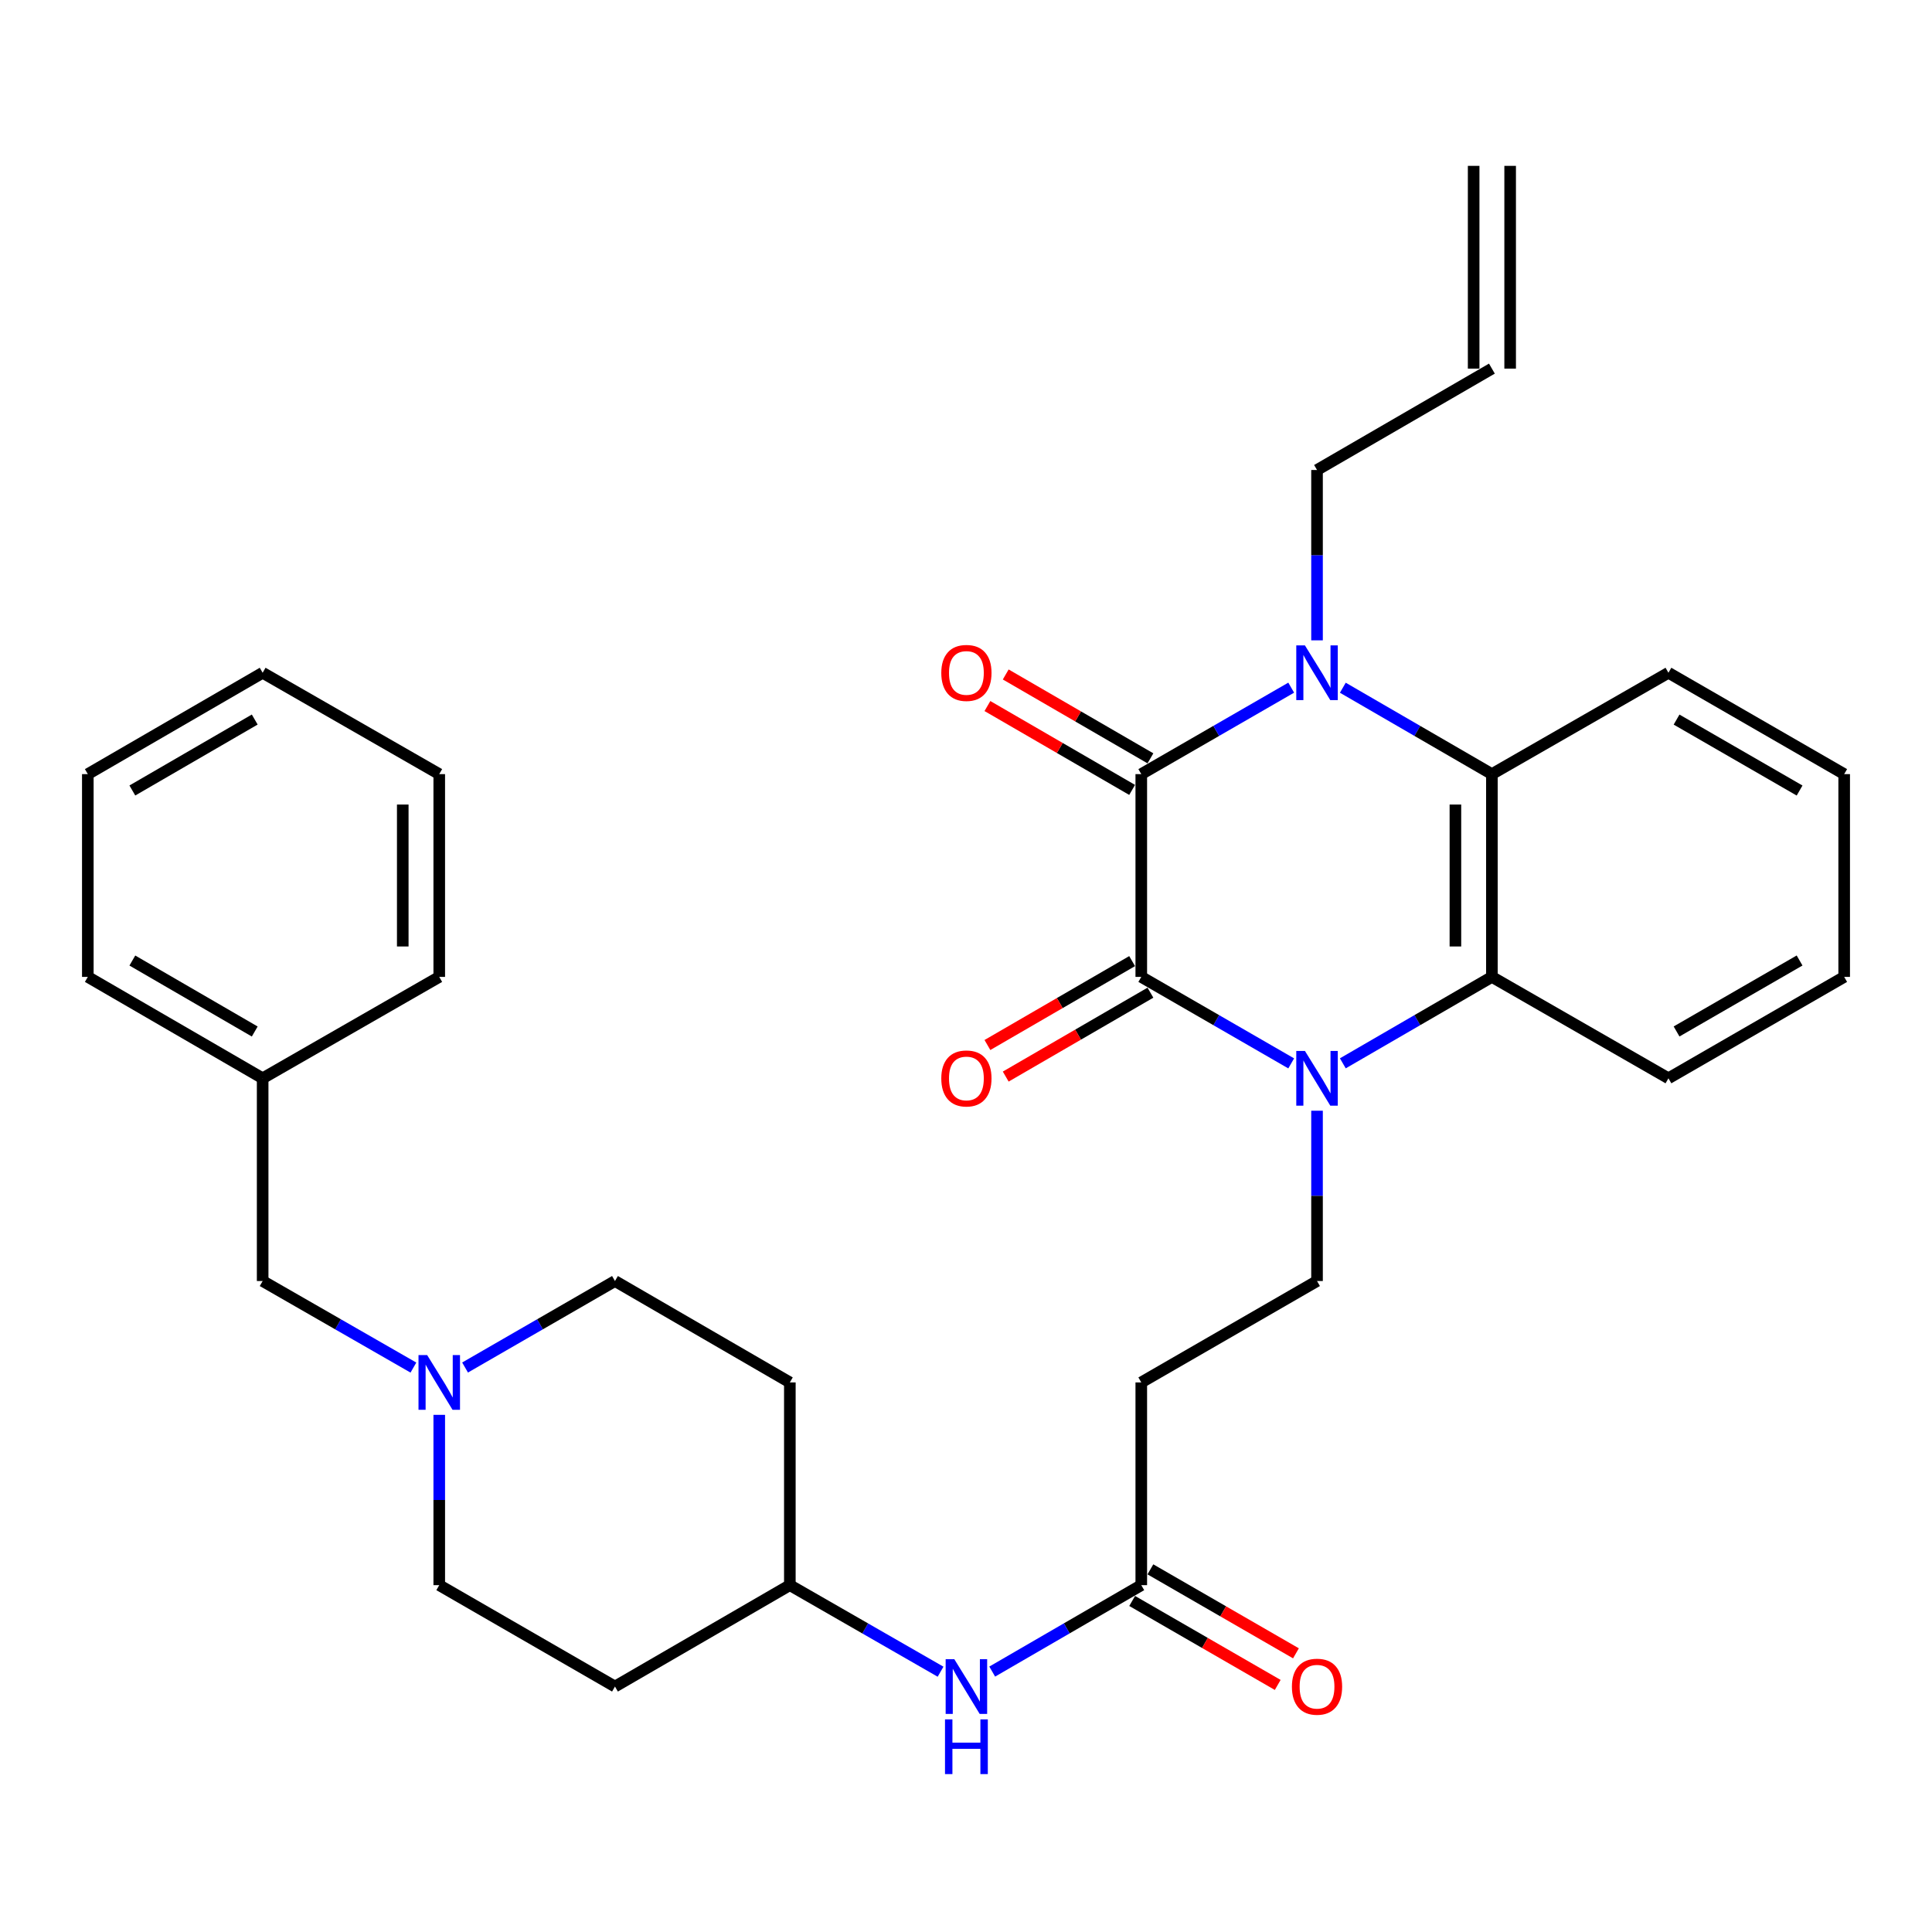 <?xml version='1.0' encoding='iso-8859-1'?>
<svg version='1.1' baseProfile='full'
              xmlns='http://www.w3.org/2000/svg'
                      xmlns:rdkit='http://www.rdkit.org/xml'
                      xmlns:xlink='http://www.w3.org/1999/xlink'
                  xml:space='preserve'
width='1000px' height='1000px' viewBox='0 0 1000 1000'>
<!-- END OF HEADER -->
<rect style='opacity:1.0;fill:#FFFFFF;stroke:none' width='1000' height='1000' x='0' y='0'> </rect>
<path class='bond-0' d='M 668.325,550.411 L 629.525,528.025' style='fill:none;fill-rule:evenodd;stroke:#0000FF;stroke-width:6px;stroke-linecap:butt;stroke-linejoin:miter;stroke-opacity:1' />
<path class='bond-0' d='M 629.525,528.025 L 590.724,505.64' style='fill:none;fill-rule:evenodd;stroke:#000000;stroke-width:6px;stroke-linecap:butt;stroke-linejoin:miter;stroke-opacity:1' />
<path class='bond-3' d='M 695.046,550.378 L 733.625,528.009' style='fill:none;fill-rule:evenodd;stroke:#0000FF;stroke-width:6px;stroke-linecap:butt;stroke-linejoin:miter;stroke-opacity:1' />
<path class='bond-3' d='M 733.625,528.009 L 772.205,505.64' style='fill:none;fill-rule:evenodd;stroke:#000000;stroke-width:6px;stroke-linecap:butt;stroke-linejoin:miter;stroke-opacity:1' />
<path class='bond-5' d='M 681.69,574.906 L 681.69,618.981' style='fill:none;fill-rule:evenodd;stroke:#0000FF;stroke-width:6px;stroke-linecap:butt;stroke-linejoin:miter;stroke-opacity:1' />
<path class='bond-5' d='M 681.69,618.981 L 681.69,663.056' style='fill:none;fill-rule:evenodd;stroke:#000000;stroke-width:6px;stroke-linecap:butt;stroke-linejoin:miter;stroke-opacity:1' />
<path class='bond-1' d='M 590.724,505.64 L 590.724,400.685' style='fill:none;fill-rule:evenodd;stroke:#000000;stroke-width:6px;stroke-linecap:butt;stroke-linejoin:miter;stroke-opacity:1' />
<path class='bond-9' d='M 585.987,497.469 L 548.537,519.183' style='fill:none;fill-rule:evenodd;stroke:#000000;stroke-width:6px;stroke-linecap:butt;stroke-linejoin:miter;stroke-opacity:1' />
<path class='bond-9' d='M 548.537,519.183 L 511.088,540.897' style='fill:none;fill-rule:evenodd;stroke:#FF0000;stroke-width:6px;stroke-linecap:butt;stroke-linejoin:miter;stroke-opacity:1' />
<path class='bond-9' d='M 595.462,513.811 L 558.013,535.525' style='fill:none;fill-rule:evenodd;stroke:#000000;stroke-width:6px;stroke-linecap:butt;stroke-linejoin:miter;stroke-opacity:1' />
<path class='bond-9' d='M 558.013,535.525 L 520.563,557.239' style='fill:none;fill-rule:evenodd;stroke:#FF0000;stroke-width:6px;stroke-linecap:butt;stroke-linejoin:miter;stroke-opacity:1' />
<path class='bond-10' d='M 595.461,392.513 L 558.011,370.808' style='fill:none;fill-rule:evenodd;stroke:#000000;stroke-width:6px;stroke-linecap:butt;stroke-linejoin:miter;stroke-opacity:1' />
<path class='bond-10' d='M 558.011,370.808 L 520.562,349.102' style='fill:none;fill-rule:evenodd;stroke:#FF0000;stroke-width:6px;stroke-linecap:butt;stroke-linejoin:miter;stroke-opacity:1' />
<path class='bond-10' d='M 585.988,408.857 L 548.539,387.151' style='fill:none;fill-rule:evenodd;stroke:#000000;stroke-width:6px;stroke-linecap:butt;stroke-linejoin:miter;stroke-opacity:1' />
<path class='bond-10' d='M 548.539,387.151 L 511.089,365.445' style='fill:none;fill-rule:evenodd;stroke:#FF0000;stroke-width:6px;stroke-linecap:butt;stroke-linejoin:miter;stroke-opacity:1' />
<path class='bond-32' d='M 590.724,400.685 L 629.525,378.308' style='fill:none;fill-rule:evenodd;stroke:#000000;stroke-width:6px;stroke-linecap:butt;stroke-linejoin:miter;stroke-opacity:1' />
<path class='bond-32' d='M 629.525,378.308 L 668.325,355.931' style='fill:none;fill-rule:evenodd;stroke:#0000FF;stroke-width:6px;stroke-linecap:butt;stroke-linejoin:miter;stroke-opacity:1' />
<path class='bond-2' d='M 695.046,355.964 L 733.625,378.324' style='fill:none;fill-rule:evenodd;stroke:#0000FF;stroke-width:6px;stroke-linecap:butt;stroke-linejoin:miter;stroke-opacity:1' />
<path class='bond-2' d='M 733.625,378.324 L 772.205,400.685' style='fill:none;fill-rule:evenodd;stroke:#000000;stroke-width:6px;stroke-linecap:butt;stroke-linejoin:miter;stroke-opacity:1' />
<path class='bond-13' d='M 681.69,331.439 L 681.69,287.354' style='fill:none;fill-rule:evenodd;stroke:#0000FF;stroke-width:6px;stroke-linecap:butt;stroke-linejoin:miter;stroke-opacity:1' />
<path class='bond-13' d='M 681.69,287.354 L 681.69,243.268' style='fill:none;fill-rule:evenodd;stroke:#000000;stroke-width:6px;stroke-linecap:butt;stroke-linejoin:miter;stroke-opacity:1' />
<path class='bond-4' d='M 772.205,505.64 L 772.205,400.685' style='fill:none;fill-rule:evenodd;stroke:#000000;stroke-width:6px;stroke-linecap:butt;stroke-linejoin:miter;stroke-opacity:1' />
<path class='bond-4' d='M 753.315,489.896 L 753.315,416.428' style='fill:none;fill-rule:evenodd;stroke:#000000;stroke-width:6px;stroke-linecap:butt;stroke-linejoin:miter;stroke-opacity:1' />
<path class='bond-22' d='M 772.205,505.64 L 863.58,558.122' style='fill:none;fill-rule:evenodd;stroke:#000000;stroke-width:6px;stroke-linecap:butt;stroke-linejoin:miter;stroke-opacity:1' />
<path class='bond-23' d='M 772.205,400.685 L 863.58,348.223' style='fill:none;fill-rule:evenodd;stroke:#000000;stroke-width:6px;stroke-linecap:butt;stroke-linejoin:miter;stroke-opacity:1' />
<path class='bond-8' d='M 681.69,663.056 L 590.724,715.539' style='fill:none;fill-rule:evenodd;stroke:#000000;stroke-width:6px;stroke-linecap:butt;stroke-linejoin:miter;stroke-opacity:1' />
<path class='bond-6' d='M 240.72,707.827 L 279.515,685.442' style='fill:none;fill-rule:evenodd;stroke:#0000FF;stroke-width:6px;stroke-linecap:butt;stroke-linejoin:miter;stroke-opacity:1' />
<path class='bond-6' d='M 279.515,685.442 L 318.31,663.056' style='fill:none;fill-rule:evenodd;stroke:#000000;stroke-width:6px;stroke-linecap:butt;stroke-linejoin:miter;stroke-opacity:1' />
<path class='bond-14' d='M 213.98,707.859 L 174.964,685.458' style='fill:none;fill-rule:evenodd;stroke:#0000FF;stroke-width:6px;stroke-linecap:butt;stroke-linejoin:miter;stroke-opacity:1' />
<path class='bond-14' d='M 174.964,685.458 L 135.948,663.056' style='fill:none;fill-rule:evenodd;stroke:#000000;stroke-width:6px;stroke-linecap:butt;stroke-linejoin:miter;stroke-opacity:1' />
<path class='bond-34' d='M 227.355,732.322 L 227.355,776.398' style='fill:none;fill-rule:evenodd;stroke:#0000FF;stroke-width:6px;stroke-linecap:butt;stroke-linejoin:miter;stroke-opacity:1' />
<path class='bond-34' d='M 227.355,776.398 L 227.355,820.473' style='fill:none;fill-rule:evenodd;stroke:#000000;stroke-width:6px;stroke-linecap:butt;stroke-linejoin:miter;stroke-opacity:1' />
<path class='bond-7' d='M 590.724,820.473 L 590.724,715.539' style='fill:none;fill-rule:evenodd;stroke:#000000;stroke-width:6px;stroke-linecap:butt;stroke-linejoin:miter;stroke-opacity:1' />
<path class='bond-11' d='M 590.724,820.473 L 552.145,842.842' style='fill:none;fill-rule:evenodd;stroke:#000000;stroke-width:6px;stroke-linecap:butt;stroke-linejoin:miter;stroke-opacity:1' />
<path class='bond-11' d='M 552.145,842.842 L 513.566,865.211' style='fill:none;fill-rule:evenodd;stroke:#0000FF;stroke-width:6px;stroke-linecap:butt;stroke-linejoin:miter;stroke-opacity:1' />
<path class='bond-12' d='M 586.004,828.654 L 623.674,850.388' style='fill:none;fill-rule:evenodd;stroke:#000000;stroke-width:6px;stroke-linecap:butt;stroke-linejoin:miter;stroke-opacity:1' />
<path class='bond-12' d='M 623.674,850.388 L 661.345,872.121' style='fill:none;fill-rule:evenodd;stroke:#FF0000;stroke-width:6px;stroke-linecap:butt;stroke-linejoin:miter;stroke-opacity:1' />
<path class='bond-12' d='M 595.444,812.292 L 633.115,834.026' style='fill:none;fill-rule:evenodd;stroke:#000000;stroke-width:6px;stroke-linecap:butt;stroke-linejoin:miter;stroke-opacity:1' />
<path class='bond-12' d='M 633.115,834.026 L 670.785,855.759' style='fill:none;fill-rule:evenodd;stroke:#FF0000;stroke-width:6px;stroke-linecap:butt;stroke-linejoin:miter;stroke-opacity:1' />
<path class='bond-18' d='M 486.835,865.274 L 447.83,842.874' style='fill:none;fill-rule:evenodd;stroke:#0000FF;stroke-width:6px;stroke-linecap:butt;stroke-linejoin:miter;stroke-opacity:1' />
<path class='bond-18' d='M 447.83,842.874 L 408.824,820.473' style='fill:none;fill-rule:evenodd;stroke:#000000;stroke-width:6px;stroke-linecap:butt;stroke-linejoin:miter;stroke-opacity:1' />
<path class='bond-15' d='M 681.69,243.268 L 772.205,190.796' style='fill:none;fill-rule:evenodd;stroke:#000000;stroke-width:6px;stroke-linecap:butt;stroke-linejoin:miter;stroke-opacity:1' />
<path class='bond-24' d='M 135.948,663.056 L 135.948,558.122' style='fill:none;fill-rule:evenodd;stroke:#000000;stroke-width:6px;stroke-linecap:butt;stroke-linejoin:miter;stroke-opacity:1' />
<path class='bond-21' d='M 781.65,190.796 L 781.65,85.852' style='fill:none;fill-rule:evenodd;stroke:#000000;stroke-width:6px;stroke-linecap:butt;stroke-linejoin:miter;stroke-opacity:1' />
<path class='bond-21' d='M 762.76,190.796 L 762.76,85.852' style='fill:none;fill-rule:evenodd;stroke:#000000;stroke-width:6px;stroke-linecap:butt;stroke-linejoin:miter;stroke-opacity:1' />
<path class='bond-16' d='M 318.31,872.955 L 408.824,820.473' style='fill:none;fill-rule:evenodd;stroke:#000000;stroke-width:6px;stroke-linecap:butt;stroke-linejoin:miter;stroke-opacity:1' />
<path class='bond-19' d='M 318.31,872.955 L 227.355,820.473' style='fill:none;fill-rule:evenodd;stroke:#000000;stroke-width:6px;stroke-linecap:butt;stroke-linejoin:miter;stroke-opacity:1' />
<path class='bond-17' d='M 408.824,715.539 L 408.824,820.473' style='fill:none;fill-rule:evenodd;stroke:#000000;stroke-width:6px;stroke-linecap:butt;stroke-linejoin:miter;stroke-opacity:1' />
<path class='bond-20' d='M 408.824,715.539 L 318.31,663.056' style='fill:none;fill-rule:evenodd;stroke:#000000;stroke-width:6px;stroke-linecap:butt;stroke-linejoin:miter;stroke-opacity:1' />
<path class='bond-27' d='M 863.58,558.122 L 954.545,505.64' style='fill:none;fill-rule:evenodd;stroke:#000000;stroke-width:6px;stroke-linecap:butt;stroke-linejoin:miter;stroke-opacity:1' />
<path class='bond-27' d='M 867.784,533.888 L 931.461,497.15' style='fill:none;fill-rule:evenodd;stroke:#000000;stroke-width:6px;stroke-linecap:butt;stroke-linejoin:miter;stroke-opacity:1' />
<path class='bond-33' d='M 863.58,348.223 L 954.545,400.685' style='fill:none;fill-rule:evenodd;stroke:#000000;stroke-width:6px;stroke-linecap:butt;stroke-linejoin:miter;stroke-opacity:1' />
<path class='bond-33' d='M 867.787,372.456 L 931.463,409.179' style='fill:none;fill-rule:evenodd;stroke:#000000;stroke-width:6px;stroke-linecap:butt;stroke-linejoin:miter;stroke-opacity:1' />
<path class='bond-25' d='M 135.948,558.122 L 45.455,505.64' style='fill:none;fill-rule:evenodd;stroke:#000000;stroke-width:6px;stroke-linecap:butt;stroke-linejoin:miter;stroke-opacity:1' />
<path class='bond-25' d='M 131.851,533.909 L 68.505,497.171' style='fill:none;fill-rule:evenodd;stroke:#000000;stroke-width:6px;stroke-linecap:butt;stroke-linejoin:miter;stroke-opacity:1' />
<path class='bond-26' d='M 135.948,558.122 L 227.355,505.64' style='fill:none;fill-rule:evenodd;stroke:#000000;stroke-width:6px;stroke-linecap:butt;stroke-linejoin:miter;stroke-opacity:1' />
<path class='bond-30' d='M 45.455,505.64 L 45.455,400.685' style='fill:none;fill-rule:evenodd;stroke:#000000;stroke-width:6px;stroke-linecap:butt;stroke-linejoin:miter;stroke-opacity:1' />
<path class='bond-29' d='M 227.355,505.64 L 227.355,400.685' style='fill:none;fill-rule:evenodd;stroke:#000000;stroke-width:6px;stroke-linecap:butt;stroke-linejoin:miter;stroke-opacity:1' />
<path class='bond-29' d='M 208.465,489.896 L 208.465,416.428' style='fill:none;fill-rule:evenodd;stroke:#000000;stroke-width:6px;stroke-linecap:butt;stroke-linejoin:miter;stroke-opacity:1' />
<path class='bond-28' d='M 954.545,505.64 L 954.545,400.685' style='fill:none;fill-rule:evenodd;stroke:#000000;stroke-width:6px;stroke-linecap:butt;stroke-linejoin:miter;stroke-opacity:1' />
<path class='bond-31' d='M 227.355,400.685 L 135.948,348.223' style='fill:none;fill-rule:evenodd;stroke:#000000;stroke-width:6px;stroke-linecap:butt;stroke-linejoin:miter;stroke-opacity:1' />
<path class='bond-35' d='M 45.455,400.685 L 135.948,348.223' style='fill:none;fill-rule:evenodd;stroke:#000000;stroke-width:6px;stroke-linecap:butt;stroke-linejoin:miter;stroke-opacity:1' />
<path class='bond-35' d='M 68.503,409.158 L 131.848,372.435' style='fill:none;fill-rule:evenodd;stroke:#000000;stroke-width:6px;stroke-linecap:butt;stroke-linejoin:miter;stroke-opacity:1' />
<path  class='atom-0' d='M 675.43 543.962
L 684.71 558.962
Q 685.63 560.442, 687.11 563.122
Q 688.59 565.802, 688.67 565.962
L 688.67 543.962
L 692.43 543.962
L 692.43 572.282
L 688.55 572.282
L 678.59 555.882
Q 677.43 553.962, 676.19 551.762
Q 674.99 549.562, 674.63 548.882
L 674.63 572.282
L 670.95 572.282
L 670.95 543.962
L 675.43 543.962
' fill='#0000FF'/>
<path  class='atom-3' d='M 675.43 334.063
L 684.71 349.063
Q 685.63 350.543, 687.11 353.223
Q 688.59 355.903, 688.67 356.063
L 688.67 334.063
L 692.43 334.063
L 692.43 362.383
L 688.55 362.383
L 678.59 345.983
Q 677.43 344.063, 676.19 341.863
Q 674.99 339.663, 674.63 338.983
L 674.63 362.383
L 670.95 362.383
L 670.95 334.063
L 675.43 334.063
' fill='#0000FF'/>
<path  class='atom-7' d='M 221.095 701.379
L 230.375 716.379
Q 231.295 717.859, 232.775 720.539
Q 234.255 723.219, 234.335 723.379
L 234.335 701.379
L 238.095 701.379
L 238.095 729.699
L 234.215 729.699
L 224.255 713.299
Q 223.095 711.379, 221.855 709.179
Q 220.655 706.979, 220.295 706.299
L 220.295 729.699
L 216.615 729.699
L 216.615 701.379
L 221.095 701.379
' fill='#0000FF'/>
<path  class='atom-10' d='M 487.21 558.202
Q 487.21 551.402, 490.57 547.602
Q 493.93 543.802, 500.21 543.802
Q 506.49 543.802, 509.85 547.602
Q 513.21 551.402, 513.21 558.202
Q 513.21 565.082, 509.81 569.002
Q 506.41 572.882, 500.21 572.882
Q 493.97 572.882, 490.57 569.002
Q 487.21 565.122, 487.21 558.202
M 500.21 569.682
Q 504.53 569.682, 506.85 566.802
Q 509.21 563.882, 509.21 558.202
Q 509.21 552.642, 506.85 549.842
Q 504.53 547.002, 500.21 547.002
Q 495.89 547.002, 493.53 549.802
Q 491.21 552.602, 491.21 558.202
Q 491.21 563.922, 493.53 566.802
Q 495.89 569.682, 500.21 569.682
' fill='#FF0000'/>
<path  class='atom-11' d='M 487.21 348.303
Q 487.21 341.503, 490.57 337.703
Q 493.93 333.903, 500.21 333.903
Q 506.49 333.903, 509.85 337.703
Q 513.21 341.503, 513.21 348.303
Q 513.21 355.183, 509.81 359.103
Q 506.41 362.983, 500.21 362.983
Q 493.97 362.983, 490.57 359.103
Q 487.21 355.223, 487.21 348.303
M 500.21 359.783
Q 504.53 359.783, 506.85 356.903
Q 509.21 353.983, 509.21 348.303
Q 509.21 342.743, 506.85 339.943
Q 504.53 337.103, 500.21 337.103
Q 495.89 337.103, 493.53 339.903
Q 491.21 342.703, 491.21 348.303
Q 491.21 354.023, 493.53 356.903
Q 495.89 359.783, 500.21 359.783
' fill='#FF0000'/>
<path  class='atom-12' d='M 493.95 858.795
L 503.23 873.795
Q 504.15 875.275, 505.63 877.955
Q 507.11 880.635, 507.19 880.795
L 507.19 858.795
L 510.95 858.795
L 510.95 887.115
L 507.07 887.115
L 497.11 870.715
Q 495.95 868.795, 494.71 866.595
Q 493.51 864.395, 493.15 863.715
L 493.15 887.115
L 489.47 887.115
L 489.47 858.795
L 493.95 858.795
' fill='#0000FF'/>
<path  class='atom-12' d='M 489.13 889.947
L 492.97 889.947
L 492.97 901.987
L 507.45 901.987
L 507.45 889.947
L 511.29 889.947
L 511.29 918.267
L 507.45 918.267
L 507.45 905.187
L 492.97 905.187
L 492.97 918.267
L 489.13 918.267
L 489.13 889.947
' fill='#0000FF'/>
<path  class='atom-13' d='M 668.69 873.035
Q 668.69 866.235, 672.05 862.435
Q 675.41 858.635, 681.69 858.635
Q 687.97 858.635, 691.33 862.435
Q 694.69 866.235, 694.69 873.035
Q 694.69 879.915, 691.29 883.835
Q 687.89 887.715, 681.69 887.715
Q 675.45 887.715, 672.05 883.835
Q 668.69 879.955, 668.69 873.035
M 681.69 884.515
Q 686.01 884.515, 688.33 881.635
Q 690.69 878.715, 690.69 873.035
Q 690.69 867.475, 688.33 864.675
Q 686.01 861.835, 681.69 861.835
Q 677.37 861.835, 675.01 864.635
Q 672.69 867.435, 672.69 873.035
Q 672.69 878.755, 675.01 881.635
Q 677.37 884.515, 681.69 884.515
' fill='#FF0000'/>
</svg>
